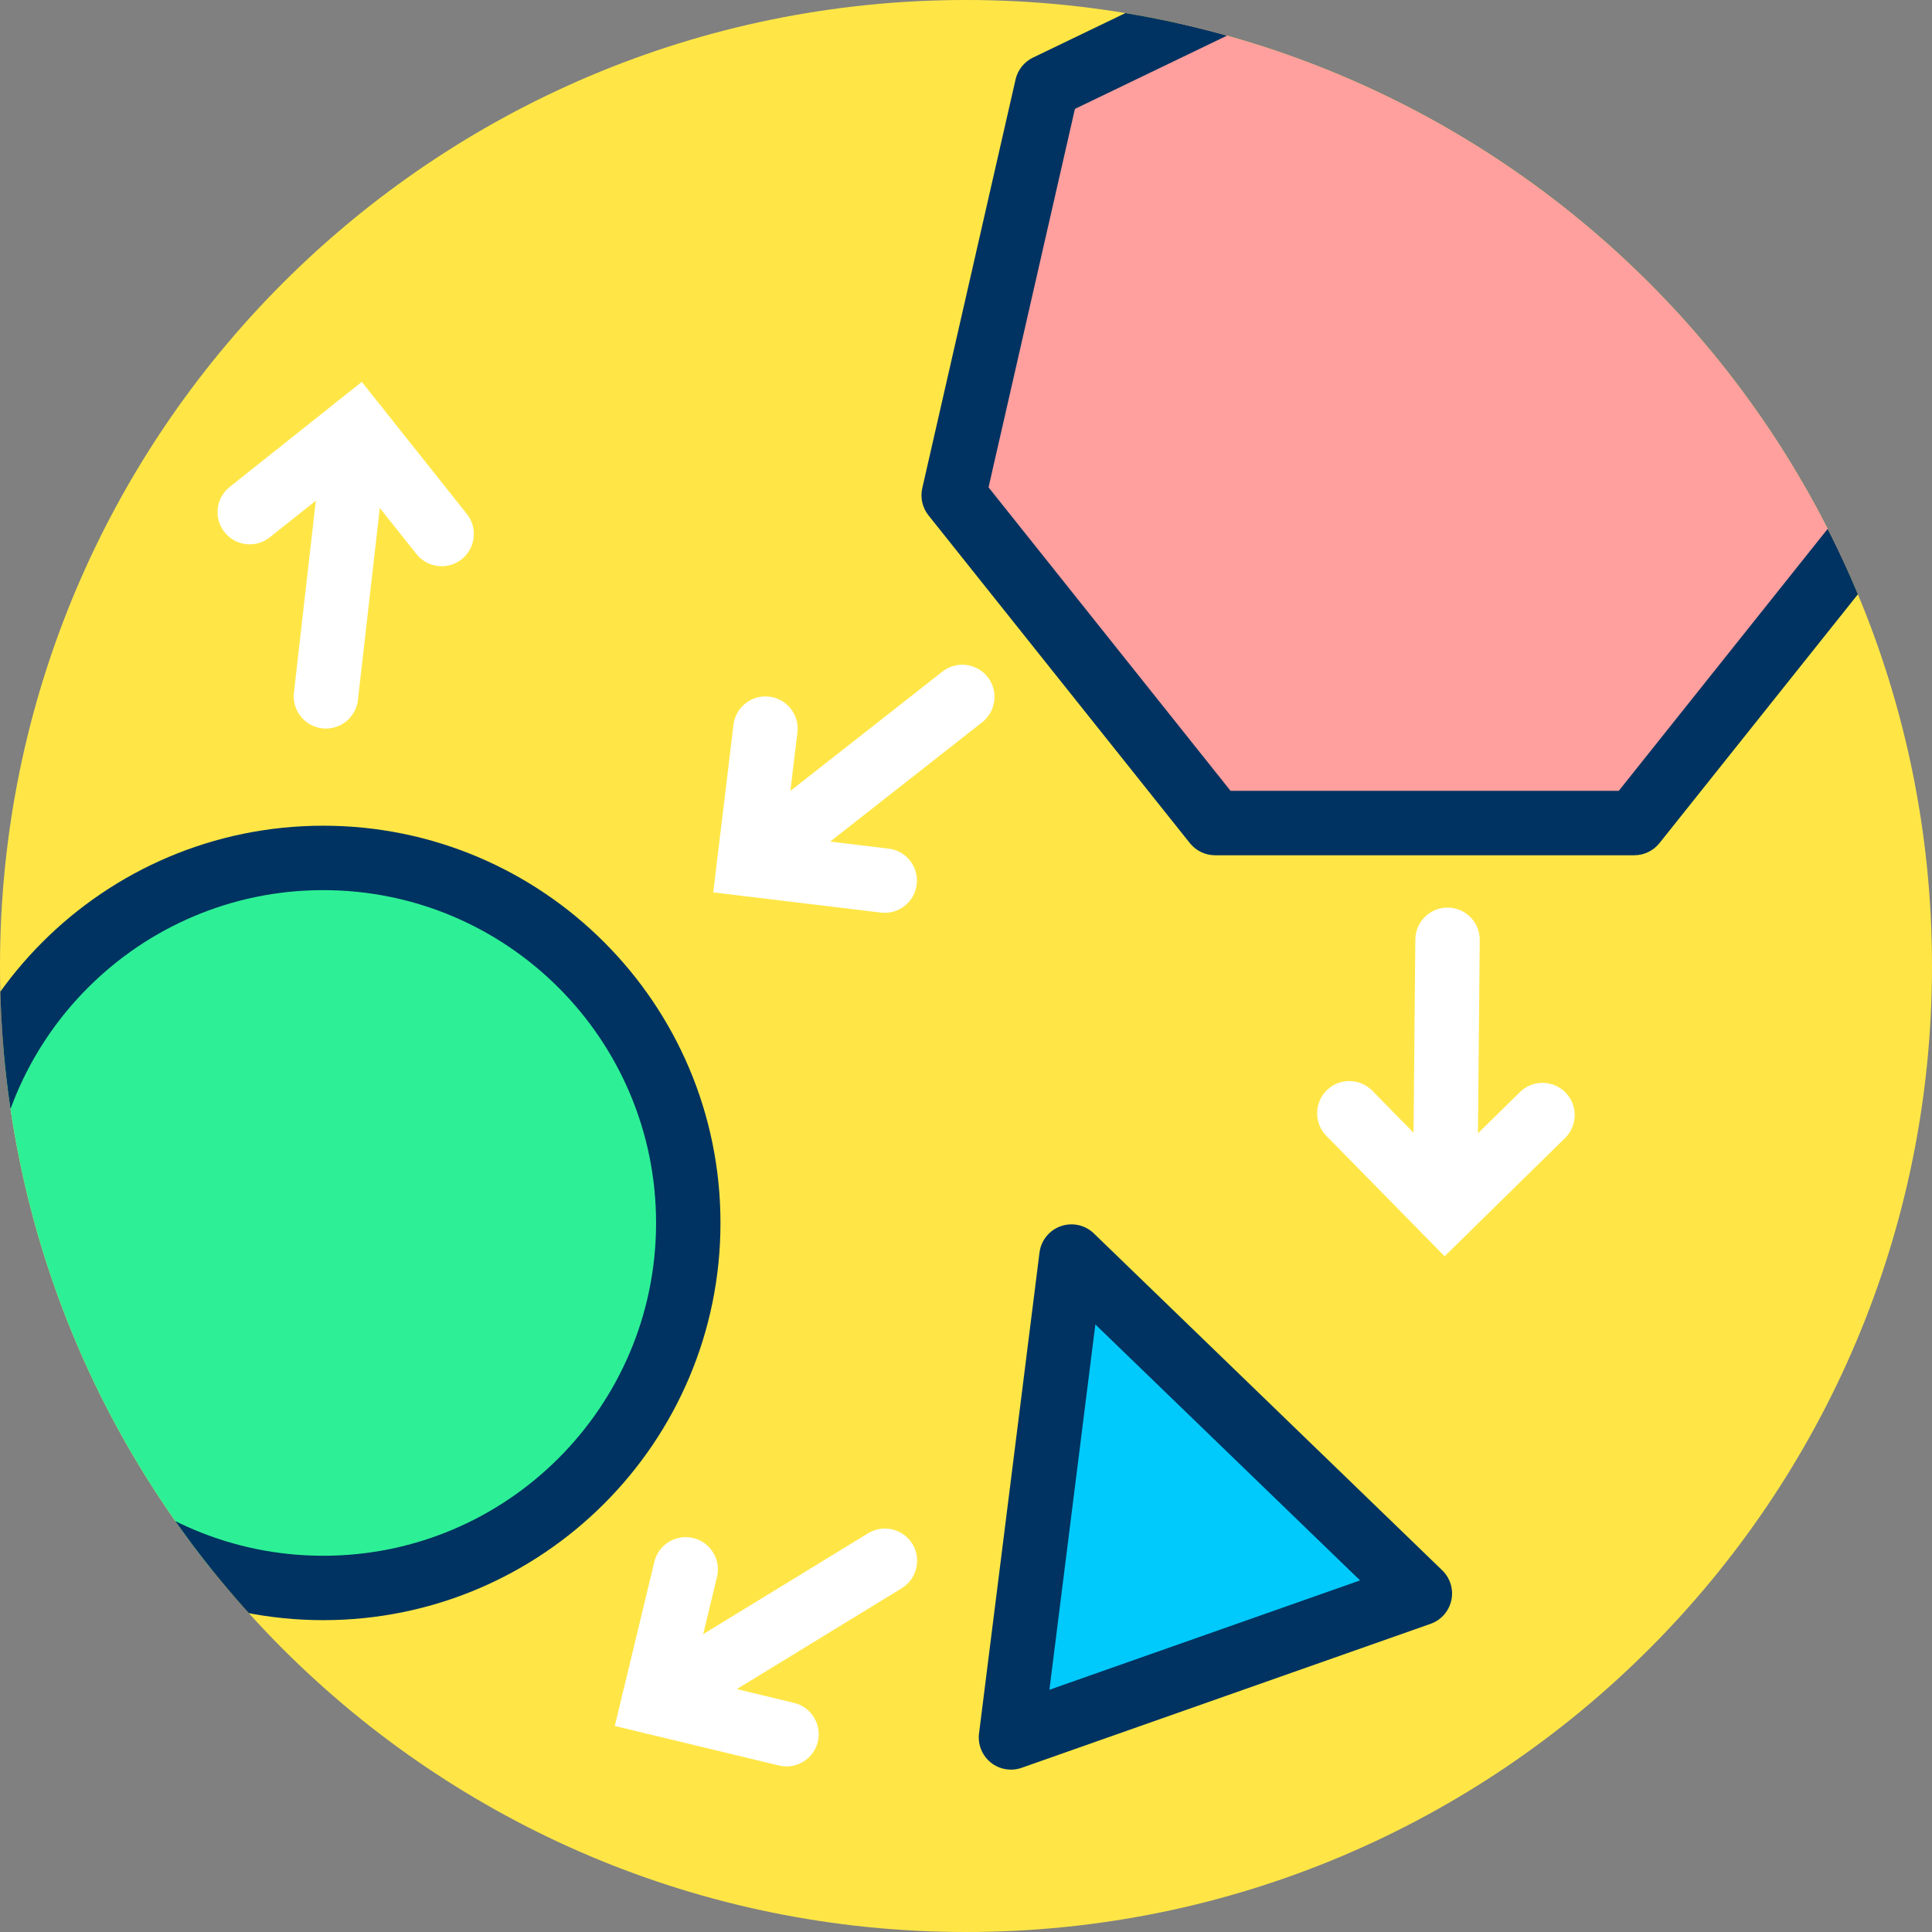 <?xml version="1.0" encoding="UTF-8" standalone="no"?>
<!DOCTYPE svg PUBLIC "-//W3C//DTD SVG 1.1//EN" "http://www.w3.org/Graphics/SVG/1.1/DTD/svg11.dtd">
<svg width="100%" height="100%" viewBox="0 0 120 120" version="1.1" xmlns="http://www.w3.org/2000/svg" xmlns:xlink="http://www.w3.org/1999/xlink" xml:space="preserve" xmlns:serif="http://www.serif.com/" style="fill-rule:evenodd;clip-rule:evenodd;stroke-linejoin:round;stroke-miterlimit:2;">
    <rect x="0" y="0" width="120" height="120" fill="#808080" stroke="none"/>
    <g transform="matrix(1,0,0,1,-134.664,-542.191)">
        <g id="_26" serif:id="26" transform="matrix(1,0,0,1,134.664,542.191)">
            <rect x="0" y="0" width="120" height="120" style="fill:none;"/>
            <g transform="matrix(-1,0,0,1,60,120)">
                <g id="Warstwa-1" serif:id="Warstwa 1">
                    <path d="M0,-120C-33.137,-120 -60,-93.137 -60,-60C-60,-26.863 -33.137,0 0,0C33.137,0 60,-26.863 60,-60C60,-93.137 33.137,-120 0,-120" style="fill:rgb(255,230,70);fill-rule:nonzero;"/>
                    <clipPath id="_clip1">
                        <path d="M0,-120C-33.137,-120 -60,-93.137 -60,-60C-60,-26.863 -33.137,0 0,0C33.137,0 60,-26.863 60,-60C60,-93.137 33.137,-120 0,-120" clip-rule="nonzero"/>
                    </clipPath>
                    <g clip-path="url(#_clip1)">
                        <g transform="matrix(-1.298,0,0,1.298,254.387,-861.566)">
                            <circle cx="165.227" cy="629.834" r="17.467" style="fill:rgb(45,240,150);"/>
                        </g>
                        <g transform="matrix(-1.298,0,0,1.298,254.387,-861.566)">
                            <path d="M165.227,610.826C154.737,610.826 146.219,619.343 146.219,629.834C146.219,640.325 154.737,648.842 165.227,648.842C175.718,648.842 184.235,640.325 184.235,629.834C184.235,619.343 175.718,610.826 165.227,610.826ZM165.227,613.909C174.017,613.909 181.153,621.045 181.153,629.834C181.153,638.624 174.017,645.76 165.227,645.76C156.438,645.76 149.302,638.624 149.302,629.834C149.302,621.045 156.438,613.909 165.227,613.909Z" style="fill:rgb(0,51,97);"/>
                        </g>
                        <g transform="matrix(-1.619,0,0,1.619,290.823,-1067.26)">
                            <path d="M197.227,581.434L211.717,588.412L215.296,604.091L205.269,616.665L189.186,616.665L179.159,604.091L182.737,588.412L197.227,581.434Z" style="fill:rgb(255,159,158);"/>
                        </g>
                        <g transform="matrix(-1.619,0,0,1.619,290.823,-1067.26)">
                            <path d="M197.763,580.321C197.425,580.158 197.03,580.158 196.691,580.321L182.201,587.299C181.863,587.462 181.616,587.771 181.533,588.137L177.954,603.817C177.87,604.183 177.958,604.568 178.193,604.862L188.22,617.436C188.454,617.73 188.81,617.901 189.186,617.901L205.269,617.901C205.645,617.901 206,617.73 206.235,617.436L216.262,604.862C216.496,604.568 216.584,604.183 216.501,603.817L212.922,588.137C212.838,587.771 212.592,587.462 212.253,587.299L197.763,580.321ZM197.227,582.805L210.645,589.267C210.645,589.267 213.959,603.786 213.959,603.786C213.959,603.786 204.674,615.43 204.674,615.43C204.674,615.43 189.781,615.43 189.781,615.43C189.781,615.43 180.496,603.786 180.496,603.786C180.496,603.786 183.81,589.267 183.81,589.267L197.227,582.805Z" style="fill:rgb(0,51,97);"/>
                        </g>
                    </g>
                </g>
            </g>
            <g transform="matrix(0.943,-0.332,0.332,0.943,-328.284,-437.638)">
                <path d="M201.227,617.701L214.694,644.634L187.761,644.634L201.227,617.701Z" style="fill:rgb(0,202,251);"/>
            </g>
            <g transform="matrix(0.943,-0.332,0.332,0.943,-328.284,-437.638)">
                <path d="M203.016,616.806C202.677,616.129 201.985,615.701 201.227,615.701C200.47,615.701 199.777,616.129 199.438,616.806L185.972,643.74C185.662,644.36 185.695,645.096 186.059,645.686C186.424,646.275 187.067,646.634 187.761,646.634L214.694,646.634C215.387,646.634 216.031,646.275 216.395,645.686C216.76,645.096 216.793,644.36 216.483,643.74L203.016,616.806ZM201.227,622.173L211.458,642.634C211.458,642.634 190.997,642.634 190.997,642.634L201.227,622.173Z" style="fill:rgb(0,51,97);"/>
            </g>
            <g transform="matrix(1.412,0.013,-0.013,1.412,-751.944,-564.652)">
                <path d="M603.472,442.378L600.224,445.625C600.224,445.625 596.977,442.378 596.977,442.378C596.424,441.825 595.527,441.825 594.974,442.378C594.422,442.931 594.422,443.828 594.974,444.381L600.224,449.631L605.474,444.381C606.027,443.828 606.027,442.931 605.474,442.378C604.922,441.825 604.024,441.825 603.472,442.378Z" style="fill:white;"/>
            </g>
            <g transform="matrix(1.412,0.013,-0.013,1.412,-751.944,-564.652)">
                <path d="M598.808,435.709L598.808,447.628C598.808,448.41 599.443,449.044 600.224,449.044C601.006,449.044 601.641,448.41 601.641,447.628L601.641,435.709C601.641,434.927 601.006,434.292 600.224,434.292C599.443,434.292 598.808,434.927 598.808,435.709Z" style="fill:white;"/>
            </g>
            <g transform="matrix(0.737,1.205,-1.205,0.737,137.627,-947.446)">
                <path d="M603.472,442.378L600.224,445.625C600.224,445.625 596.977,442.378 596.977,442.378C596.424,441.825 595.527,441.825 594.974,442.378C594.422,442.931 594.422,443.828 594.974,444.381L600.224,449.631L605.474,444.381C606.027,443.828 606.027,442.931 605.474,442.378C604.922,441.825 604.024,441.825 603.472,442.378Z" style="fill:white;"/>
            </g>
            <g transform="matrix(0.737,1.205,-1.205,0.737,137.627,-947.446)">
                <path d="M598.808,435.709L598.808,447.628C598.808,448.41 599.443,449.044 600.224,449.044C601.006,449.044 601.641,448.41 601.641,447.628L601.641,435.709C601.641,434.927 601.006,434.292 600.224,434.292C599.443,434.292 598.808,434.927 598.808,435.709Z" style="fill:white;"/>
            </g>
            <g transform="matrix(0.872,1.111,-1.111,0.872,20.447,-1003.5)">
                <path d="M603.472,442.378L600.224,445.625C600.224,445.625 596.977,442.378 596.977,442.378C596.424,441.825 595.527,441.825 594.974,442.378C594.422,442.931 594.422,443.828 594.974,444.381L600.224,449.631L605.474,444.381C606.027,443.828 606.027,442.931 605.474,442.378C604.922,441.825 604.024,441.825 603.472,442.378Z" style="fill:white;"/>
            </g>
            <g transform="matrix(0.872,1.111,-1.111,0.872,20.447,-1003.5)">
                <path d="M598.808,435.709L598.808,447.628C598.808,448.41 599.443,449.044 600.224,449.044C601.006,449.044 601.641,448.41 601.641,447.628L601.641,435.709C601.641,434.927 601.006,434.292 600.224,434.292C599.443,434.292 598.808,434.927 598.808,435.709Z" style="fill:white;"/>
            </g>
            <g transform="matrix(-1.403,-0.16,0.16,-1.403,792.645,750.587)">
                <path d="M603.472,442.378L600.224,445.625C600.224,445.625 596.977,442.378 596.977,442.378C596.424,441.825 595.527,441.825 594.974,442.378C594.422,442.931 594.422,443.828 594.974,444.381L600.224,449.631L605.474,444.381C606.027,443.828 606.027,442.931 605.474,442.378C604.922,441.825 604.024,441.825 603.472,442.378Z" style="fill:white;"/>
            </g>
            <g transform="matrix(-1.403,-0.16,0.16,-1.403,792.645,750.587)">
                <path d="M598.808,435.709L598.808,447.628C598.808,448.41 599.443,449.044 600.224,449.044C601.006,449.044 601.641,448.41 601.641,447.628L601.641,435.709C601.641,434.927 601.006,434.292 600.224,434.292C599.443,434.292 598.808,434.927 598.808,435.709Z" style="fill:white;"/>
            </g>
        </g>
    </g>
</svg>
